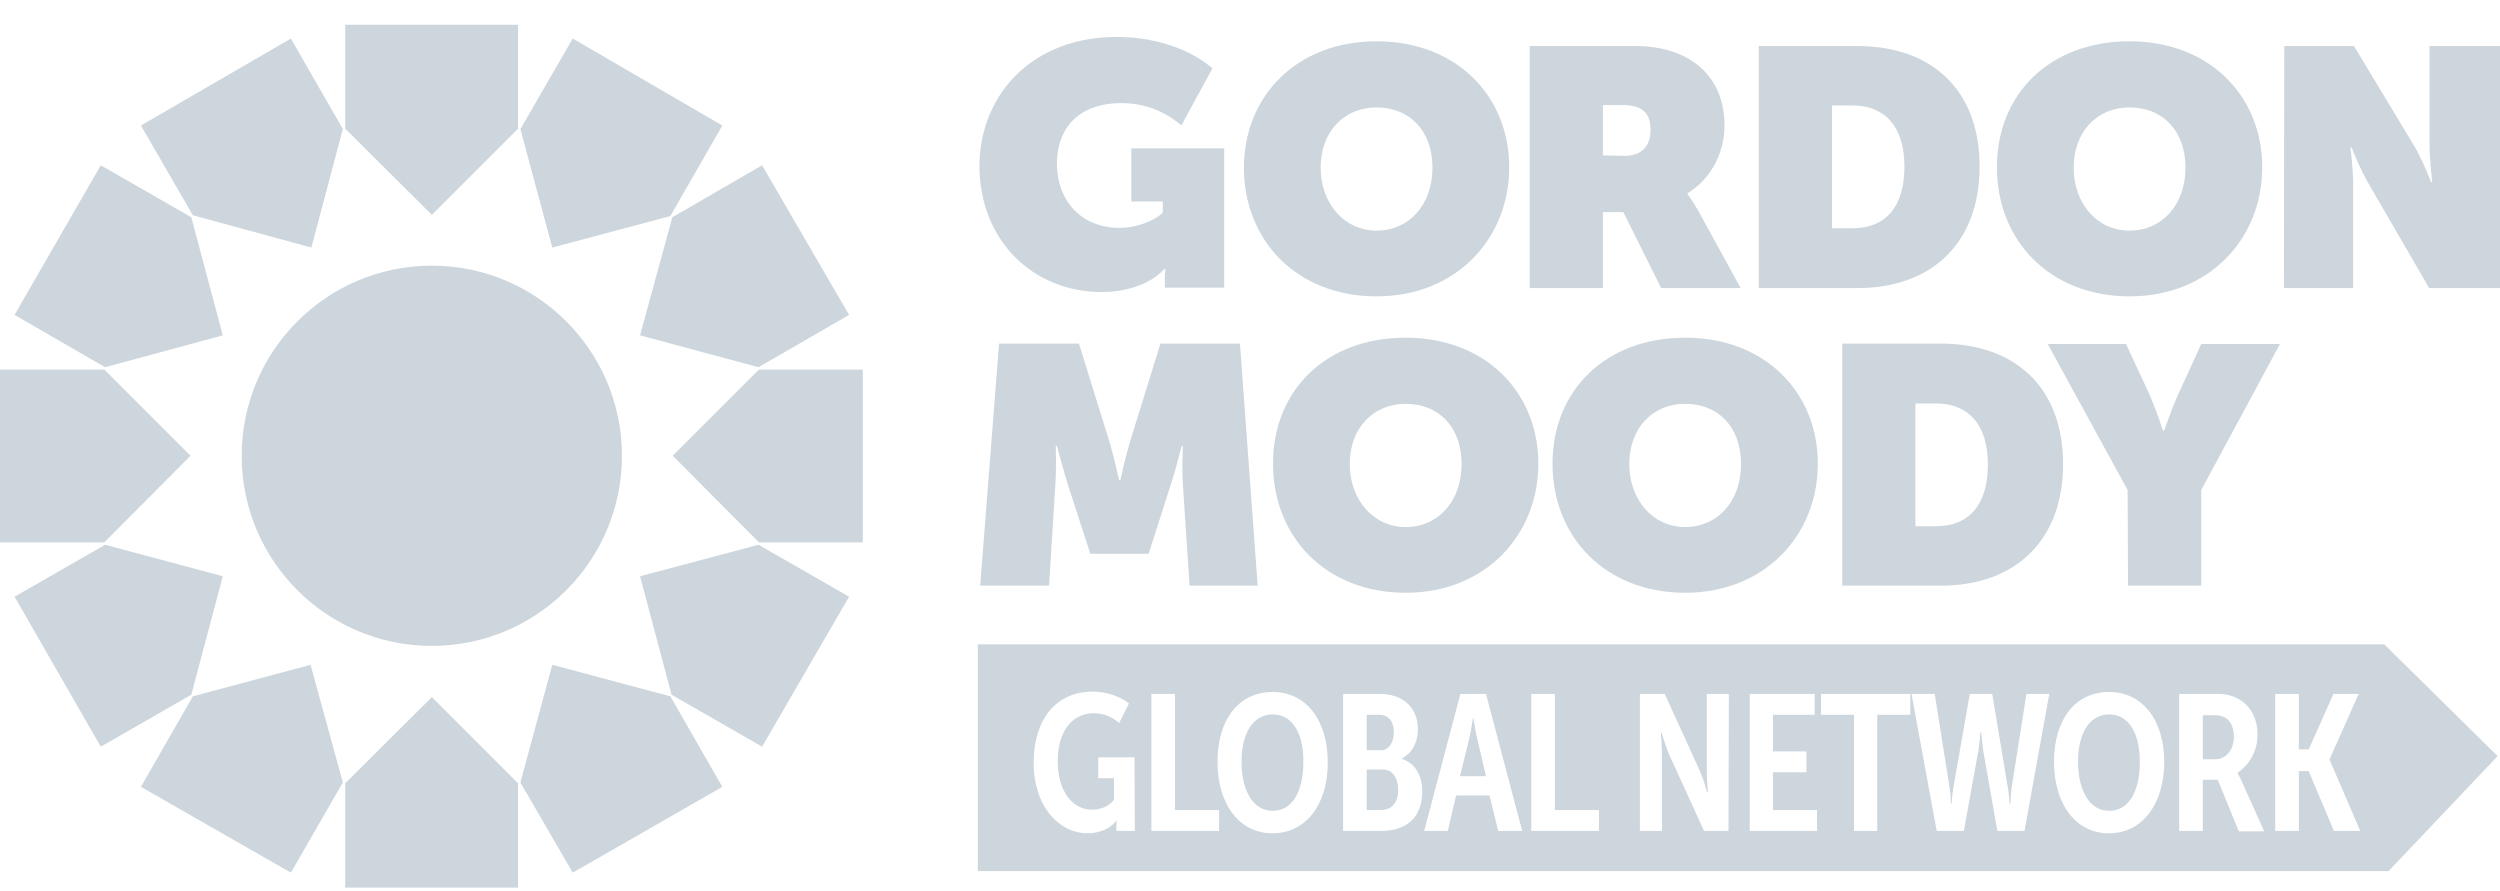 <svg width="101" height="36" viewBox="0 0 101 36" fill="none" xmlns="http://www.w3.org/2000/svg">
<g clip-path="url(#clip0_198_707)">
<path d="M17.446 26.095C21.688 26.095 25.127 22.656 25.127 18.414C25.127 14.172 21.688 10.733 17.446 10.733C13.203 10.733 9.764 14.172 9.764 18.414C9.764 22.656 13.203 26.095 17.446 26.095Z" fill="#CDD6DD"/>
<path d="M17.446 8.681L20.928 5.198V1H13.947V5.198L17.446 8.681Z" fill="#CDD6DD"/>
<path d="M12.579 10.001L13.851 5.214L11.752 1.557L5.693 5.071L7.792 8.697L12.579 10.001Z" fill="#CDD6DD"/>
<path d="M9.001 13.548L7.729 8.777L4.071 6.678L0.588 12.721L4.246 14.836L9.001 13.548Z" fill="#CDD6DD"/>
<path d="M7.697 18.413L4.214 14.931H0V21.912H4.214L7.697 18.413Z" fill="#CDD6DD"/>
<path d="M9.001 23.28L4.246 22.008L0.588 24.107L4.071 30.166L7.729 28.067L9.001 23.28Z" fill="#CDD6DD"/>
<path d="M12.547 26.858L7.792 28.131L5.693 31.788L11.752 35.255L13.851 31.613L12.547 26.858Z" fill="#CDD6DD"/>
<path d="M17.446 28.162L13.947 31.645V35.859H20.928V31.645L17.446 28.162Z" fill="#CDD6DD"/>
<path d="M22.312 26.858L21.024 31.613L23.139 35.255L29.182 31.788L27.083 28.131L22.312 26.858Z" fill="#CDD6DD"/>
<path d="M25.858 23.28L27.131 28.067L30.788 30.166L34.303 24.107L30.645 22.008L25.858 23.28Z" fill="#CDD6DD"/>
<path d="M27.178 18.413L30.661 21.912H34.859V14.931H30.661L27.178 18.413Z" fill="#CDD6DD"/>
<path d="M25.858 13.548L30.645 14.836L34.303 12.721L30.788 6.678L27.162 8.777L25.858 13.548Z" fill="#CDD6DD"/>
<path d="M22.312 10.001L27.083 8.729L29.182 5.071L23.139 1.557L21.024 5.214L22.312 10.001Z" fill="#CDD6DD"/>
<path d="M45.101 1.493C47.693 1.493 48.981 2.765 48.981 2.765L47.725 5.071C47.725 5.071 46.818 4.165 45.324 4.165C43.447 4.165 42.7 5.31 42.7 6.598C42.7 8.124 43.701 9.206 45.228 9.206C46.166 9.206 46.898 8.713 46.977 8.586V8.14H45.705V5.993H49.458V11.623H47.057V11.194C47.057 11.035 47.073 10.908 47.089 10.876H47.025C46.898 11.051 46.103 11.798 44.497 11.798C41.793 11.798 39.567 9.778 39.567 6.661C39.614 3.735 41.777 1.493 45.101 1.493Z" fill="#CDD6DD"/>
<path d="M61.815 1.859H66.061C68.208 1.859 69.671 3.02 69.671 5.072C69.671 6.201 69.099 7.25 68.176 7.807V7.839C68.208 7.886 68.399 8.141 68.606 8.507L70.323 11.639H67.111L65.584 8.57H64.757V11.639H61.799V1.859H61.815ZM65.648 6.296C66.316 6.296 66.681 5.898 66.681 5.262C66.681 4.626 66.427 4.245 65.536 4.245H64.757V6.28L65.648 6.296Z" fill="#CDD6DD"/>
<path d="M71.055 1.859H75.03C78.052 1.859 79.976 3.64 79.976 6.725C79.976 9.811 78.052 11.639 75.03 11.639H71.055V1.859ZM74.84 9.222C76.16 9.222 76.939 8.379 76.939 6.725C76.939 5.072 76.112 4.26 74.84 4.26H74.013V9.222H74.84Z" fill="#CDD6DD"/>
<path d="M92.285 1.859H95.1L97.517 5.867C97.915 6.535 98.217 7.362 98.217 7.362H98.265C98.265 7.362 98.153 6.487 98.153 5.867V1.859H101V11.639H98.138L95.704 7.441C95.355 6.853 95.005 5.962 95.005 5.962H94.957C94.957 5.962 95.068 6.821 95.068 7.441V11.639H92.269L92.285 1.859Z" fill="#CDD6DD"/>
<path d="M40.362 13.881H43.59L44.815 17.825C45.005 18.445 45.212 19.4 45.212 19.4H45.26C45.26 19.4 45.467 18.461 45.658 17.825L46.882 13.881H50.094L50.81 23.662H48.059L47.789 19.59C47.741 18.859 47.789 18.016 47.789 18.016H47.741C47.741 18.016 47.502 18.97 47.296 19.59L46.405 22.374H44.051L43.145 19.59C42.954 18.97 42.7 18.016 42.7 18.016H42.652C42.652 18.016 42.684 18.843 42.636 19.59L42.382 23.662H39.599L40.362 13.881Z" fill="#CDD6DD"/>
<path d="M56.79 13.642C60.002 13.642 62.149 15.837 62.149 18.731C62.149 21.626 60.002 23.948 56.79 23.948C53.577 23.948 51.43 21.705 51.43 18.731C51.43 15.757 53.577 13.642 56.79 13.642ZM56.79 21.292C58.094 21.292 59.048 20.258 59.048 18.747C59.048 17.236 58.11 16.314 56.79 16.314C55.47 16.314 54.531 17.3 54.531 18.747C54.531 20.194 55.486 21.292 56.79 21.292Z" fill="#CDD6DD"/>
<path d="M55.613 1.668C58.825 1.668 60.972 3.863 60.972 6.757C60.972 9.651 58.825 11.973 55.613 11.973C52.4 11.973 50.253 9.731 50.253 6.757C50.269 3.863 52.4 1.668 55.613 1.668ZM55.613 9.317C56.917 9.317 57.871 8.284 57.871 6.773C57.871 5.262 56.933 4.34 55.613 4.34C54.293 4.34 53.355 5.326 53.355 6.773C53.355 8.22 54.309 9.317 55.613 9.317Z" fill="#CDD6DD"/>
<path d="M86.035 1.668C89.248 1.668 91.394 3.863 91.394 6.757C91.394 9.651 89.248 11.973 86.035 11.973C82.823 11.973 80.676 9.731 80.676 6.757C80.676 3.783 82.823 1.668 86.035 1.668ZM86.035 9.317C87.339 9.317 88.293 8.284 88.293 6.773C88.293 5.262 87.355 4.34 86.035 4.34C84.715 4.34 83.777 5.326 83.777 6.773C83.777 8.22 84.715 9.317 86.035 9.317Z" fill="#CDD6DD"/>
<path d="M68.081 13.642C71.293 13.642 73.44 15.837 73.44 18.731C73.44 21.626 71.293 23.948 68.081 23.948C64.868 23.948 62.721 21.705 62.721 18.731C62.721 15.757 64.884 13.642 68.081 13.642ZM68.081 21.292C69.385 21.292 70.339 20.258 70.339 18.747C70.339 17.236 69.401 16.314 68.081 16.314C66.761 16.314 65.823 17.3 65.823 18.747C65.823 20.194 66.777 21.292 68.081 21.292Z" fill="#CDD6DD"/>
<path d="M74.426 13.881H78.402C81.423 13.881 83.348 15.662 83.348 18.748C83.348 21.833 81.423 23.662 78.402 23.662H74.426V13.881ZM78.211 21.26C79.531 21.26 80.31 20.418 80.31 18.764C80.31 17.11 79.483 16.299 78.211 16.299H77.384V21.26H78.211Z" fill="#CDD6DD"/>
<path d="M85.956 19.797L82.727 13.897H85.892L86.83 15.917C87.101 16.537 87.387 17.396 87.387 17.396H87.435C87.435 17.396 87.721 16.537 88.007 15.917L88.93 13.897H92.11L88.93 19.797V23.662H85.972L85.956 19.797Z" fill="#CDD6DD"/>
<path d="M56.312 29.578C56.312 29.164 56.106 28.878 55.724 28.878H55.215V30.309H55.804C56.106 30.309 56.312 29.991 56.312 29.578Z" fill="#CDD6DD"/>
<path d="M55.883 31.089H55.215V32.727H55.772C56.265 32.727 56.488 32.377 56.488 31.916C56.488 31.423 56.249 31.089 55.883 31.089Z" fill="#CDD6DD"/>
<path d="M59.525 29.005H59.509C59.509 29.005 59.429 29.546 59.35 29.864L58.984 31.358H60.034L59.684 29.864C59.605 29.546 59.525 29.005 59.525 29.005Z" fill="#CDD6DD"/>
<path d="M51.414 28.862C50.635 28.862 50.158 29.61 50.158 30.77C50.158 31.931 50.619 32.758 51.414 32.758C52.21 32.758 52.655 31.979 52.655 30.786C52.671 29.594 52.194 28.862 51.414 28.862Z" fill="#CDD6DD"/>
<path d="M85.208 28.862C84.429 28.862 83.952 29.61 83.952 30.77C83.952 31.931 84.413 32.758 85.208 32.758C86.004 32.758 86.449 31.979 86.449 30.786C86.449 29.594 85.988 28.862 85.208 28.862Z" fill="#CDD6DD"/>
<path d="M96.325 26.031H39.503V35.191H96.499L100.905 30.548L96.325 26.031ZM45.848 33.569H45.101V33.362C45.101 33.267 45.117 33.156 45.117 33.156H45.101C44.878 33.458 44.433 33.665 43.94 33.665C42.811 33.665 41.761 32.615 41.761 30.818C41.761 29.021 42.7 27.94 44.147 27.94C44.656 27.94 45.228 28.114 45.61 28.417L45.212 29.212C44.958 28.973 44.592 28.814 44.194 28.814C43.256 28.814 42.731 29.625 42.731 30.754C42.731 31.947 43.32 32.711 44.115 32.711C44.465 32.711 44.799 32.583 45.005 32.313V31.438H44.369V30.595H45.833L45.848 33.569ZM49.252 33.569H46.516V28.035H47.471V32.726H49.252V33.569ZM51.414 33.665C50.047 33.665 49.188 32.472 49.188 30.77C49.188 29.069 50.047 27.956 51.414 27.956C52.782 27.956 53.641 29.116 53.641 30.786C53.657 32.456 52.782 33.665 51.414 33.665ZM55.788 33.569H54.261V28.035H55.756C56.631 28.035 57.283 28.544 57.283 29.466C57.283 29.991 57.044 30.436 56.631 30.643V30.659C57.203 30.834 57.458 31.375 57.458 31.963C57.458 33.076 56.774 33.569 55.788 33.569ZM60.527 33.569L60.177 32.138H58.825L58.491 33.569H57.537L59 28.035H60.034L61.497 33.569H60.527ZM64.598 33.569H61.863V28.035H62.817V32.726H64.598V33.569ZM69.83 33.569H68.844L67.413 30.436C67.27 30.087 67.127 29.593 67.127 29.593H67.095C67.095 29.593 67.142 30.118 67.142 30.436V33.569H66.252V28.035H67.254L68.685 31.168C68.828 31.502 68.971 32.011 68.971 32.011H69.003C69.003 32.011 68.955 31.486 68.955 31.168V28.035H69.846L69.83 33.569ZM73.408 33.569H70.689V28.035H73.313V28.878H71.627V30.357H72.979V31.2H71.627V32.726H73.408V33.569ZM77.177 28.878H75.841V33.569H74.903V28.878H73.567V28.035H77.177V28.878ZM81.789 33.569H80.692L80.119 30.309C80.072 29.943 80.04 29.578 80.04 29.578H80.008C80.008 29.578 79.992 29.943 79.928 30.309L79.34 33.569H78.243L77.225 28.035H78.163L78.768 31.852C78.815 32.122 78.815 32.472 78.815 32.472H78.847C78.847 32.472 78.863 32.122 78.911 31.852L79.579 28.035H80.485L81.121 31.852C81.169 32.122 81.185 32.472 81.185 32.472H81.217C81.217 32.472 81.233 32.122 81.264 31.852L81.869 28.035H82.791L81.789 33.569ZM85.208 33.665C83.841 33.665 82.982 32.472 82.982 30.77C82.982 29.069 83.841 27.956 85.208 27.956C86.576 27.956 87.435 29.116 87.435 30.786C87.435 32.456 86.56 33.665 85.208 33.665ZM90.44 33.569L89.597 31.502H88.993V33.569H88.039V28.035H89.645C89.852 28.035 90.138 28.083 90.377 28.21C90.87 28.448 91.204 28.973 91.204 29.689C91.204 30.405 90.806 30.961 90.393 31.216V31.232C90.393 31.232 90.456 31.327 90.552 31.534L91.474 33.585H90.44V33.569ZM94.289 33.569L93.271 31.152H92.874V33.569H91.919V28.035H92.874V30.277H93.271L94.273 28.035H95.291L94.114 30.675V30.691L95.354 33.569H94.289Z" fill="#CDD6DD"/>
<path d="M89.947 29.021C89.82 28.941 89.645 28.894 89.518 28.894H88.993V30.675H89.502C89.884 30.675 90.249 30.341 90.249 29.768C90.249 29.434 90.138 29.164 89.947 29.021Z" fill="#CDD6DD"/>
</g>
<defs>
<clipPath id="clip0_198_707">
<rect width="101" height="34.859" fill="white" transform="translate(0 1)"/>
</clipPath>
</defs>
</svg>
